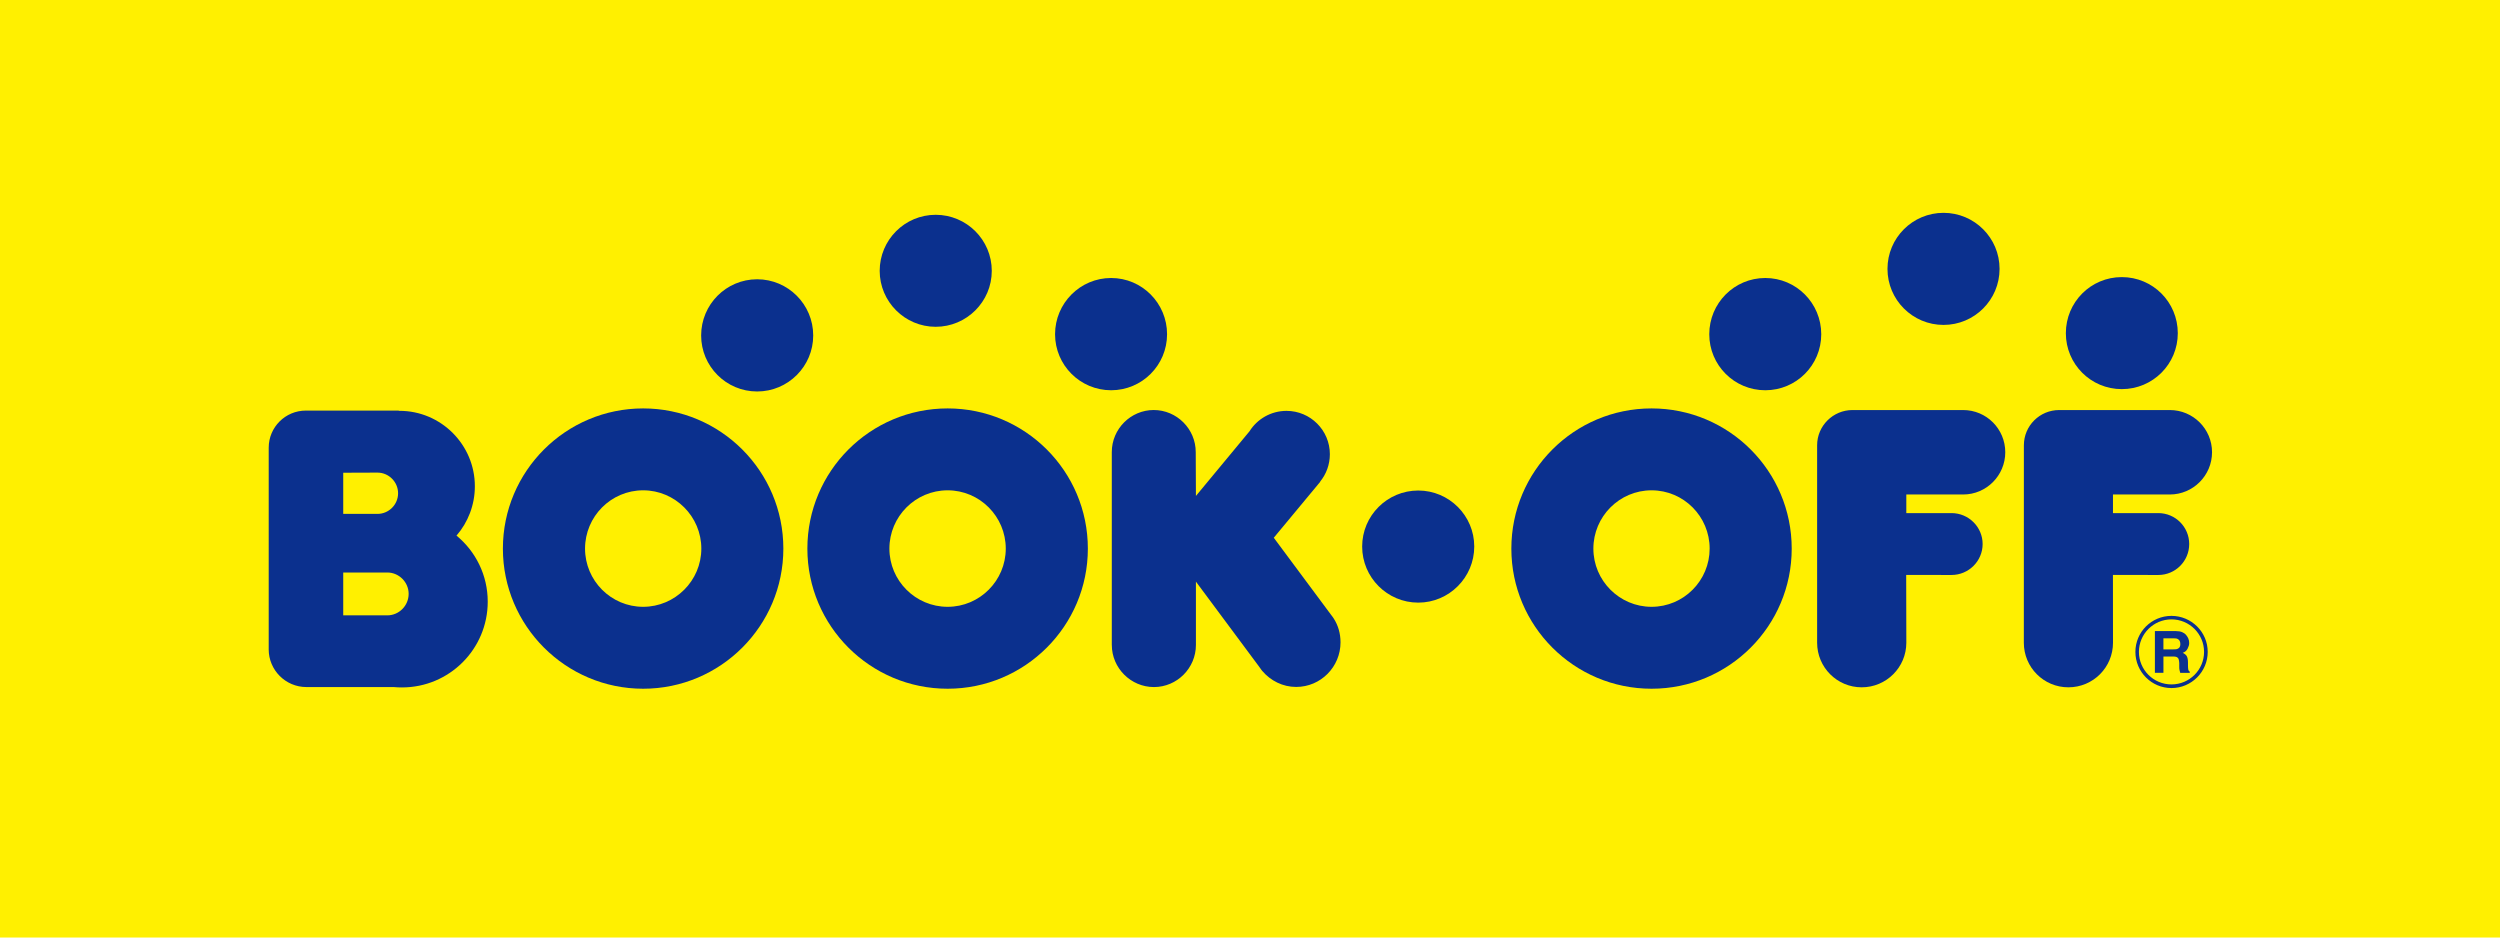 <?xml version="1.0" encoding="utf-8"?>
<!-- Generator: Adobe Illustrator 16.0.4, SVG Export Plug-In . SVG Version: 6.00 Build 0)  -->
<!DOCTYPE svg PUBLIC "-//W3C//DTD SVG 1.1//EN" "http://www.w3.org/Graphics/SVG/1.1/DTD/svg11.dtd">
<svg version="1.1" id="レイヤー_1" xmlns="http://www.w3.org/2000/svg" xmlns:xlink="http://www.w3.org/1999/xlink" x="0px"
	 y="0px" width="120px" height="45px" viewBox="0 0 120 45" enable-background="new 0 0 120 45" xml:space="preserve">
<g>
	<rect fill="#FFF000" width="120" height="45"/>
	<g>
		<g>
			<path fill="#0B308E" d="M79.274,19.604c-3.718,0-6.729,3.014-6.729,6.73c0,3.709,3.011,6.725,6.729,6.725
				c3.719,0,6.728-3.016,6.728-6.725C86.002,22.617,82.993,19.604,79.274,19.604z M79.274,29.127c-1.54,0-2.792-1.258-2.792-2.793
				c0-1.541,1.252-2.799,2.792-2.799c1.544,0,2.789,1.258,2.789,2.799C82.063,27.869,80.818,29.127,79.274,29.127z"/>
			<g>
				<path fill="#0B308E" d="M104.231,29.562c-0.956,0-1.732,0.773-1.732,1.729c0,0.959,0.776,1.736,1.732,1.736
					s1.739-0.777,1.739-1.736C105.971,30.336,105.188,29.562,104.231,29.562z M104.231,32.852c-0.866,0-1.563-0.701-1.563-1.561
					c0-0.857,0.697-1.561,1.563-1.561c0.864,0,1.564,0.703,1.564,1.561C105.796,32.15,105.096,32.852,104.231,32.852z"/>
				<path fill="#0B308E" d="M104.533,30.674c0.084,0.041,0.123,0.127,0.123,0.244s-0.042,0.188-0.125,0.221
					c-0.047,0.029-0.119,0.031-0.211,0.031h-0.476v-0.531h0.484C104.422,30.639,104.491,30.646,104.533,30.674z M103.435,30.289
					v2.006h0.41v-0.783h0.43c0.13,0,0.21,0.012,0.254,0.059c0.049,0.035,0.066,0.127,0.075,0.256v0.188c0,0.053,0,0.115,0.018,0.17
					c0.006,0.025,0.014,0.066,0.029,0.111h0.457v-0.053c-0.036-0.031-0.067-0.059-0.072-0.113c-0.006-0.033-0.013-0.096-0.013-0.189
					v-0.131c0-0.145-0.021-0.246-0.058-0.314c-0.041-0.068-0.104-0.117-0.194-0.16c0.105-0.037,0.183-0.1,0.231-0.195
					s0.079-0.18,0.079-0.275c0-0.08-0.013-0.148-0.042-0.217c-0.024-0.061-0.06-0.111-0.104-0.168
					c-0.053-0.062-0.12-0.109-0.19-0.137c-0.077-0.035-0.183-0.051-0.324-0.053H103.435z"/>
			</g>
			<path fill="#0B308E" d="M68.077,28.926c1.48,0,2.687-1.209,2.687-2.693c0-1.482-1.206-2.688-2.687-2.688
				c-1.488,0-2.693,1.205-2.693,2.688C65.384,27.717,66.589,28.926,68.077,28.926z"/>
			<path fill="#0B308E" d="M84.734,18.732c1.488,0,2.686-1.203,2.686-2.689c0-1.488-1.197-2.699-2.686-2.699
				c-1.489,0-2.689,1.21-2.689,2.699C82.045,17.529,83.245,18.732,84.734,18.732z"/>
			<circle fill="#0B308E" cx="93.289" cy="12.906" r="2.69"/>
			<path fill="#0B308E" d="M101.846,18.678c1.491,0,2.688-1.203,2.688-2.684c0-1.49-1.196-2.693-2.688-2.693
				c-1.488,0-2.685,1.203-2.685,2.693C99.161,17.475,100.357,18.678,101.846,18.678z"/>
			<path fill="#0B308E" d="M91.504,30.85c0,1.184-0.961,2.141-2.143,2.141c-1.181,0-2.139-0.957-2.139-2.141v-9.477
				c0-0.934,0.765-1.691,1.699-1.691h5.309c1.119,0,2.023,0.906,2.023,2.025c0,1.117-0.904,2.029-2.023,2.029h-2.727v0.893h2.17
				c0.822,0,1.493,0.668,1.493,1.484c0,0.82-0.671,1.486-1.493,1.486l-2.176-0.002L91.504,30.85z"/>
			<path fill="#0B308E" d="M101.424,30.85c0,1.184-0.954,2.141-2.142,2.141c-1.185,0-2.138-0.957-2.138-2.141l0.002-9.477
				c0-0.934,0.758-1.691,1.696-1.691h5.308c1.12,0,2.028,0.906,2.028,2.025c0,1.117-0.908,2.029-2.028,2.029h-2.727v0.893h2.177
				c0.82,0,1.482,0.668,1.482,1.484c0,0.82-0.662,1.486-1.482,1.486l-2.179-0.002L101.424,30.85z"/>
		</g>
		<g>
			<path fill="#0B308E" d="M30.871,19.604c-3.715,0-6.732,3.014-6.732,6.73c0,3.709,3.018,6.725,6.732,6.725s6.73-3.016,6.73-6.725
				C37.602,22.617,34.586,19.604,30.871,19.604z M30.871,29.127c-1.541,0-2.789-1.258-2.789-2.793c0-1.541,1.248-2.799,2.789-2.799
				c1.538,0,2.793,1.258,2.793,2.799C33.664,27.869,32.409,29.127,30.871,29.127z"/>
			<path fill="#0B308E" d="M45.486,19.604c-3.72,0-6.732,3.014-6.732,6.73c0,3.709,3.013,6.725,6.732,6.725
				c3.717,0,6.731-3.016,6.731-6.725C52.218,22.617,49.203,19.604,45.486,19.604z M45.486,29.127c-1.544,0-2.795-1.258-2.795-2.793
				c0-1.541,1.251-2.799,2.795-2.799c1.542,0,2.791,1.258,2.791,2.799C48.277,27.869,47.028,29.127,45.486,29.127z"/>
			<path fill="#0B308E" d="M36.344,18.791c1.486,0,2.69-1.209,2.69-2.689c0-1.484-1.204-2.697-2.69-2.697
				c-1.492,0-2.689,1.212-2.689,2.697C33.654,17.582,34.852,18.791,36.344,18.791z"/>
			<path fill="#0B308E" d="M44.912,15.686c1.485,0,2.693-1.205,2.693-2.685c0-1.486-1.208-2.691-2.693-2.691
				c-1.481,0-2.687,1.205-2.687,2.691C42.226,14.48,43.431,15.686,44.912,15.686z"/>
			<path fill="#0B308E" d="M53.333,18.732c1.485,0,2.686-1.203,2.686-2.689c0-1.488-1.2-2.699-2.686-2.699
				c-1.484,0-2.69,1.21-2.69,2.699C50.643,17.529,51.849,18.732,53.333,18.732z"/>
			<path fill="#0B308E" d="M53.367,30.959c0,1.107,0.913,2.02,2.022,2.02c1.11,0,2.015-0.912,2.015-2.02v-3.041l3.035,4.084
				c0.04,0.064,0.153,0.209,0.153,0.209v-0.002c0.396,0.465,0.978,0.764,1.624,0.764c1.178,0,2.129-0.961,2.129-2.141
				c0-0.426-0.116-0.822-0.331-1.152l0,0c0,0-0.097-0.143-0.133-0.182l-2.74-3.686l2.231-2.688l-0.005-0.008
				c0.29-0.352,0.466-0.814,0.466-1.314c0-1.148-0.934-2.08-2.081-2.08c-0.748,0-1.407,0.393-1.775,0.979l-2.573,3.105l-0.009-2.107
				c0-1.111-0.911-2.018-2.017-2.018c-1.101,0-2.012,0.906-2.012,2.018V30.959z"/>
			<path fill="#0B308E" d="M16.475,22.691l1.643-0.006c0.544,0,0.99,0.449,0.99,0.992c0,0.545-0.446,0.99-0.99,0.99h-1.643V22.691z
				 M18.59,29.537h-2.115V27.48h2.115c0.562,0,1.025,0.465,1.025,1.025C19.615,29.074,19.152,29.537,18.59,29.537z M12.897,31.168
				c0,0.994,0.808,1.811,1.812,1.811h4.188c0.128,0.012,0.263,0.018,0.396,0.018c2.275,0,4.118-1.842,4.118-4.115
				c0-1.281-0.584-2.42-1.499-3.172c0.552-0.639,0.881-1.469,0.881-2.369c0-1.992-1.62-3.621-3.619-3.621c-0.014,0-0.021,0-0.035,0
				v-0.012h-4.458l0,0c-0.984,0-1.783,0.797-1.783,1.779l0,0V31.168z"/>
		</g>
	</g>
</g>
</svg>
